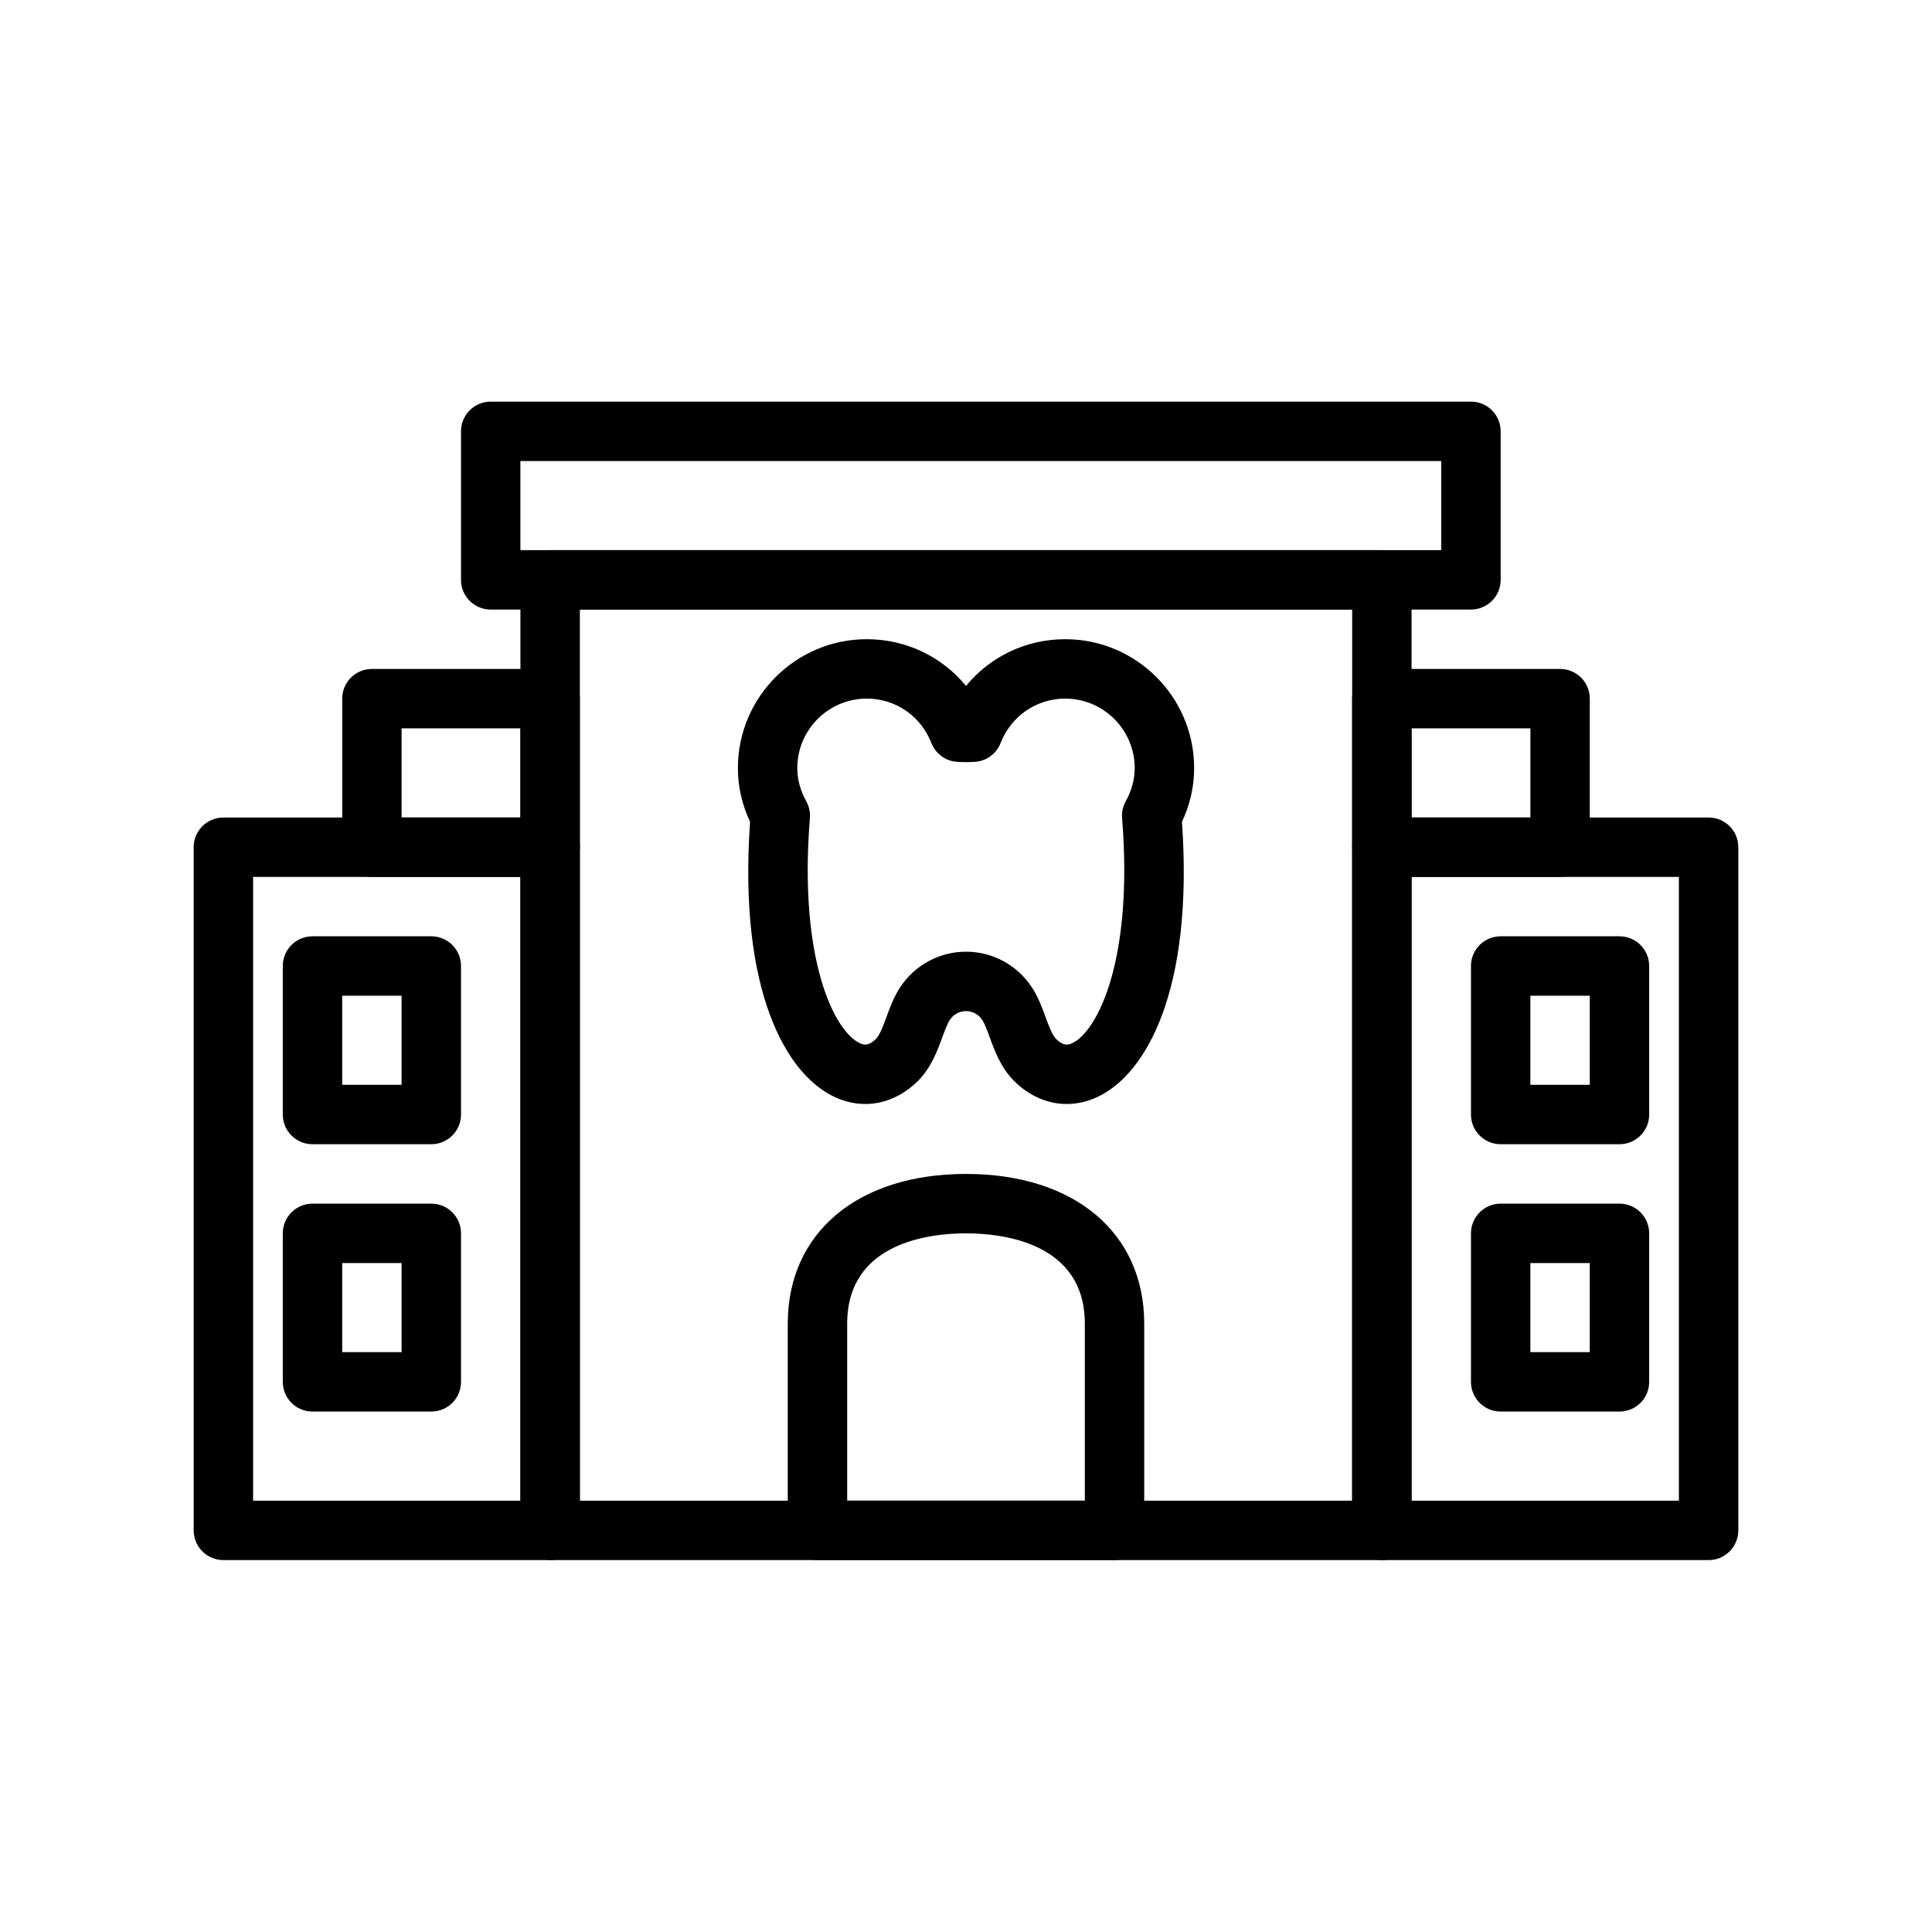 <?xml version="1.0" encoding="UTF-8"?>
<!-- Uploaded to: ICON Repo, www.svgrepo.com, Generator: ICON Repo Mixer Tools -->
<svg fill="#000000" width="800px" height="800px" version="1.1" viewBox="144 144 512 512" xmlns="http://www.w3.org/2000/svg">
 <g>
  <path d="m426.69 436.57c-5.027 0-9.938-2.098-13.98-6.141-3.473-3.477-5.113-7.941-6.426-11.531-0.648-1.777-1.32-3.606-1.973-4.582-1.41-2.129-3.484-2.359-4.309-2.359-0.828 0-2.898 0.23-4.305 2.352-0.652 0.984-1.324 2.812-1.977 4.59-1.316 3.59-2.957 8.055-6.422 11.531-6.207 6.203-14.449 7.832-22.035 4.32-13.008-6.004-25.613-28.328-22.488-72.961-2.141-4.566-3.227-9.34-3.227-14.23 0-18.836 15.324-34.164 34.164-34.164 10.426 0 19.941 4.644 26.293 12.383 6.352-7.742 15.867-12.383 26.293-12.383 18.84 0 34.164 15.328 34.164 34.164 0 4.891-1.082 9.664-3.227 14.23 3.125 44.633-9.484 66.957-22.488 72.961-2.652 1.223-5.375 1.82-8.059 1.82zm-26.688-40.359c7.019 0 13.539 3.519 17.434 9.41 1.668 2.516 2.707 5.352 3.625 7.856 0.828 2.254 1.766 4.805 2.781 5.82 2.16 2.152 3.492 1.531 4.293 1.16 6.719-3.106 16.254-22.039 13.234-59.648-0.125-1.547 0.207-3.09 0.957-4.445 1.578-2.859 2.383-5.82 2.383-8.809 0-10.156-8.266-18.418-18.418-18.418-7.613 0-14.328 4.621-17.117 11.77-1.117 2.867-3.812 4.828-6.891 4.996-1.523 0.094-3.043 0.094-4.566 0-3.078-0.168-5.773-2.129-6.891-4.996-2.785-7.148-9.5-11.77-17.117-11.77-10.156 0-18.418 8.266-18.418 18.418 0 2.992 0.805 5.949 2.383 8.809 0.75 1.352 1.082 2.898 0.957 4.445-3.019 37.605 6.516 56.543 13.234 59.648 0.805 0.359 2.144 0.984 4.297-1.16 1.016-1.016 1.953-3.566 2.777-5.82 0.918-2.508 1.957-5.344 3.629-7.863 3.894-5.879 10.414-9.402 17.434-9.402z"/>
  <path d="m533.82 305.54h-259.78c-4.348 0-7.871-3.519-7.871-7.871v-39.359c0-4.352 3.523-7.871 7.871-7.871h259.78c4.348 0 7.871 3.519 7.871 7.871v39.359c0 4.348-3.523 7.871-7.871 7.871zm-251.91-15.746h244.03v-23.617l-244.03 0.004z"/>
  <path d="m439.36 557.44h-78.723c-4.348 0-7.871-3.519-7.871-7.871v-54.789c0-24.102 18.539-39.676 47.234-39.676s47.23 15.574 47.23 39.676v54.789c0 4.352-3.523 7.871-7.871 7.871zm-70.848-15.742h62.977v-46.918c0-21.602-22.023-23.93-31.488-23.93-9.469 0-31.488 2.328-31.488 23.93z"/>
  <path d="m510.21 557.44h-220.42c-4.348 0-7.871-3.519-7.871-7.871v-251.9c0-4.352 3.523-7.871 7.871-7.871h220.42c4.348 0 7.871 3.519 7.871 7.871v251.91c0 4.348-3.523 7.867-7.871 7.867zm-212.54-15.742h204.67v-236.16h-204.67z"/>
  <path d="m289.79 557.44h-86.59c-4.348 0-7.871-3.519-7.871-7.871l-0.004-181.05c0-4.352 3.523-7.871 7.871-7.871h86.594c4.348 0 7.871 3.519 7.871 7.871v181.05c0.004 4.352-3.523 7.871-7.871 7.871zm-78.719-15.742h70.848v-165.31h-70.848z"/>
  <path d="m258.3 447.23h-31.488c-4.348 0-7.871-3.519-7.871-7.871v-39.359c0-4.352 3.523-7.871 7.871-7.871h31.488c4.348 0 7.871 3.519 7.871 7.871v39.359c0.004 4.352-3.523 7.871-7.871 7.871zm-23.613-15.742h15.742v-23.617h-15.742z"/>
  <path d="m258.3 518.08h-31.488c-4.348 0-7.871-3.519-7.871-7.871v-39.359c0-4.352 3.523-7.871 7.871-7.871h31.488c4.348 0 7.871 3.519 7.871 7.871v39.359c0.004 4.352-3.523 7.871-7.871 7.871zm-23.613-15.742h15.742v-23.617h-15.742z"/>
  <path d="m596.8 557.44h-86.594c-4.348 0-7.871-3.519-7.871-7.871v-181.05c0-4.352 3.523-7.871 7.871-7.871h86.594c4.348 0 7.871 3.519 7.871 7.871v181.05c0 4.352-3.527 7.871-7.871 7.871zm-78.723-15.742h70.848v-165.31h-70.848z"/>
  <path d="m573.18 447.23h-31.488c-4.348 0-7.871-3.519-7.871-7.871v-39.359c0-4.352 3.523-7.871 7.871-7.871h31.488c4.348 0 7.871 3.519 7.871 7.871v39.359c0 4.352-3.523 7.871-7.871 7.871zm-23.617-15.742h15.742v-23.617h-15.742z"/>
  <path d="m573.18 518.08h-31.488c-4.348 0-7.871-3.519-7.871-7.871v-39.359c0-4.352 3.523-7.871 7.871-7.871h31.488c4.348 0 7.871 3.519 7.871 7.871v39.359c0 4.352-3.523 7.871-7.871 7.871zm-23.617-15.742h15.742v-23.617h-15.742z"/>
  <path d="m289.79 376.38h-47.23c-4.348 0-7.871-3.519-7.871-7.871v-39.359c0-4.352 3.523-7.871 7.871-7.871h47.23c4.348 0 7.871 3.519 7.871 7.871v39.359c0.004 4.352-3.523 7.871-7.871 7.871zm-39.359-15.746h31.488v-23.617h-31.488z"/>
  <path d="m557.44 376.38h-47.23c-4.348 0-7.871-3.519-7.871-7.871v-39.359c0-4.352 3.523-7.871 7.871-7.871h47.23c4.348 0 7.871 3.519 7.871 7.871v39.359c0.004 4.352-3.523 7.871-7.871 7.871zm-39.359-15.746h31.488v-23.617h-31.488z"/>
 </g>
</svg>